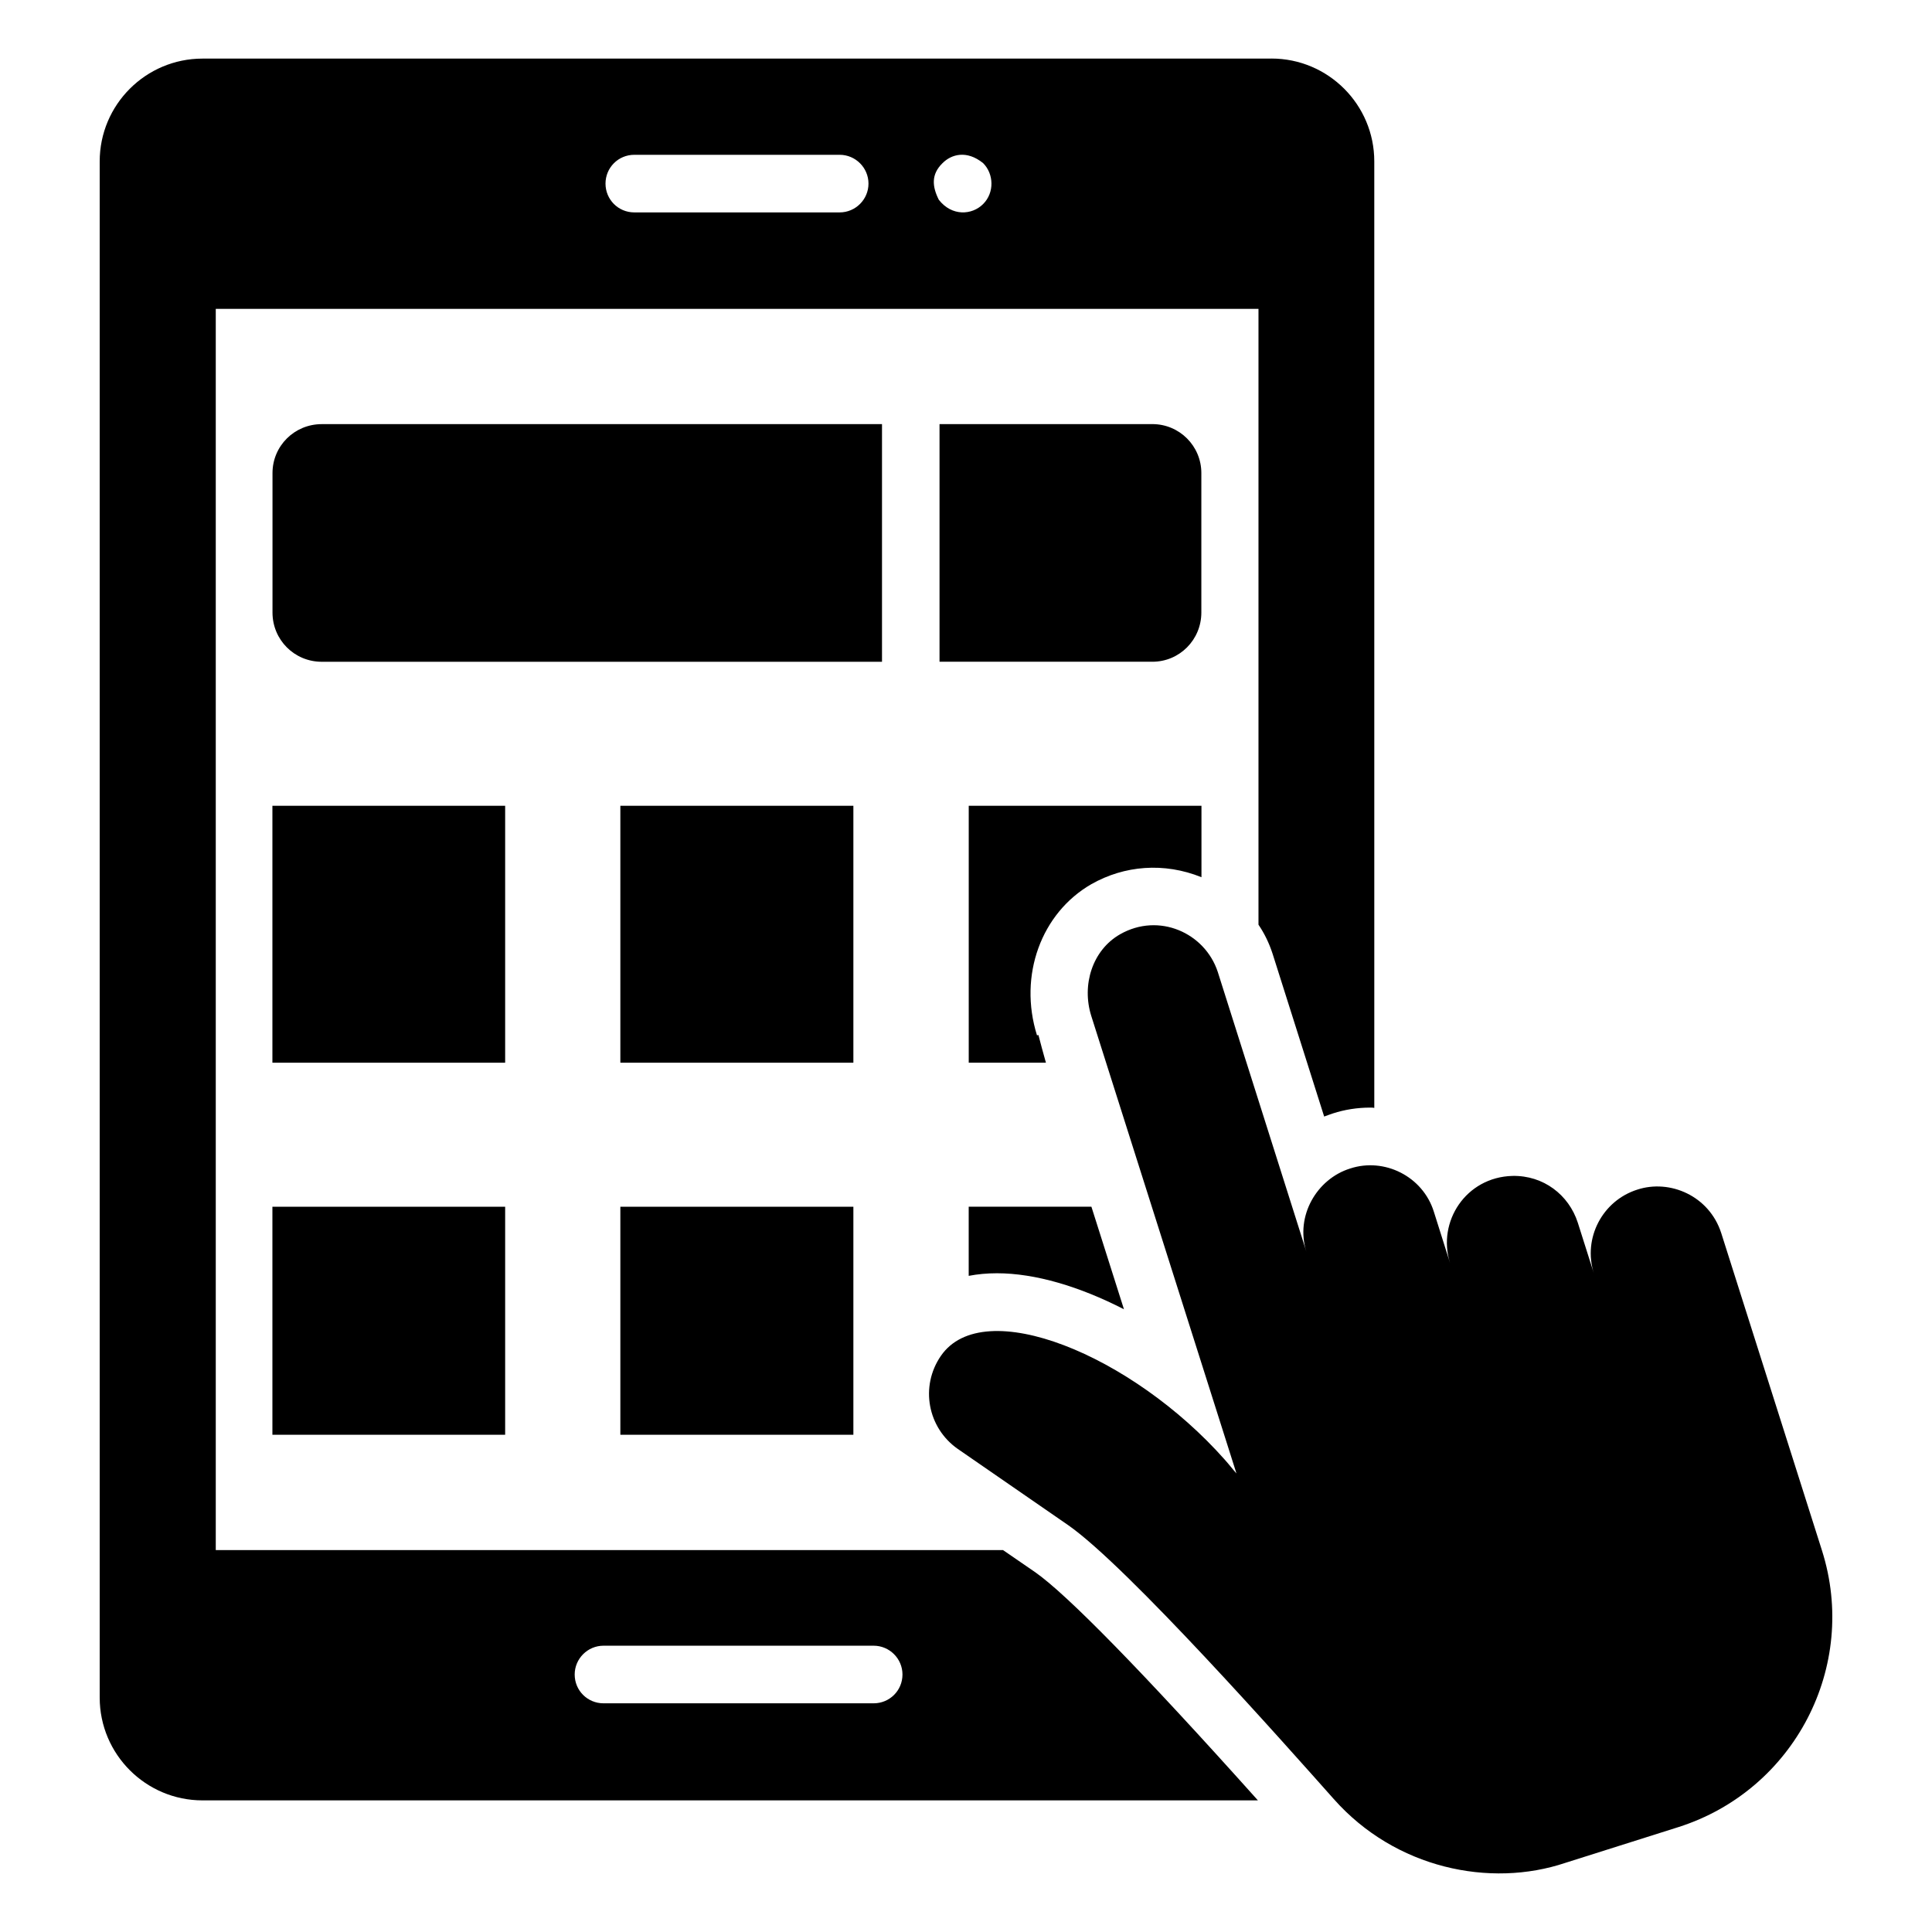 <?xml version="1.0" encoding="UTF-8"?>
<!-- Uploaded to: ICON Repo, www.iconrepo.com, Generator: ICON Repo Mixer Tools -->
<svg fill="#000000" width="800px" height="800px" version="1.1" viewBox="144 144 512 512" xmlns="http://www.w3.org/2000/svg">
 <g>
  <path d="m308.4 463.8h61.754v60.426h-61.754z"/>
  <path d="m462.4 357.54v18.93c-9.91-4.004-20.453-3.109-29.16 1.832-13.281 7.633-19.391 24.199-14.426 40.074l0.383-0.078c0.535 2.137 1.223 4.582 1.984 7.328h-20.457v-68.09z"/>
  <path d="m308.4 357.54h61.754v68.09h-61.754z"/>
  <path d="m216.19 463.8h61.68v60.426h-61.68z"/>
  <path d="m441.86 490.97c-11.754-6.031-23.512-9.543-33.664-9.543-2.594 0-5.113 0.23-7.481 0.688v-18.32h32.52z"/>
  <path d="m216.19 357.54h61.68v68.09h-61.68z"/>
  <path d="m377.74 256.4v62.977h-148.47c-7.25 0-13.055-5.801-13.055-13.055v-36.945c0-7.176 5.801-12.977 13.055-12.977z"/>
  <path d="m462.37 269.37v36.945c0 7.25-5.801 13.055-12.977 13.055h-56.41v-62.977h56.41c7.176 0 12.977 5.805 12.977 12.977z"/>
  <path d="m480.95 159.53h-283.28c-15.039 0-27.25 12.215-27.25 27.25v407.09c0 15.039 12.215 27.25 27.25 27.25h279.69c-30.688-34.273-50.609-54.578-59.008-60.457l-8.551-5.879h-208.62v-328.93h276.33v163.2c1.602 2.367 2.824 4.887 3.742 7.711l13.664 43.129c0.762-0.305 1.527-0.535 2.367-0.84 3.055-0.992 6.414-1.527 9.848-1.527 0.383 0 0.688 0 1.07 0.078l-0.004-250.84c0-15.039-12.215-27.25-27.254-27.25zm-177.02 420.6h71.602c4.199 0 7.633 3.434 7.633 7.633 0 4.273-3.434 7.633-7.633 7.633h-71.602c-4.199 0-7.633-3.359-7.633-7.633 0-4.195 3.434-7.633 7.633-7.633zm62.594-379.84h-54.426c-4.273 0-7.633-3.434-7.633-7.633 0-4.199 3.359-7.633 7.633-7.633h54.426c4.199 0 7.633 3.434 7.633 7.633 0.004 4.195-3.434 7.633-7.633 7.633zm38.016-2.215c-2.977 2.977-8.32 3.281-11.754-1.145-1.754-3.512-2.062-6.719 0.992-9.695 2.367-2.367 6.414-3.512 10.762 0 2.824 2.824 3.055 7.785 0 10.84z"/>
  <path d="m626.83 554.86c9.777 30.773-7.332 63.566-38.023 73.336l-29.949 9.473c-19.953 6.711-45.09 1.5-61.398-16.91-12.613-14.176-54.648-61.641-70.414-72.598-0.777-0.535-31.105-21.48-29.223-20.18-8-5.594-10.059-16.559-4.477-24.66 11.293-16.422 50.664-0.227 75.23 27.508 1.059 1.172 2.031 2.457 3.098 3.648-48.18-151.82-36.68-115.59-38.488-121.28-2.559-8.172 0.285-17.398 7.66-21.609 10.277-5.848 22.469-0.379 25.875 9.977l23.465 74.082c-2.957-9.375 2.766-19.223 11.625-21.98 9.035-2.973 19.25 2.051 22.184 11.477l4.277 13.551c-3.457-10.953 4.234-22.727 16.516-23.062 8.258-0.188 14.961 5.039 17.336 12.359l4.254 13.41c-2.918-9.25 2.25-19.188 11.512-22.133 8.605-2.832 19.043 1.605 22.246 11.477z"/>
 </g>
</svg>